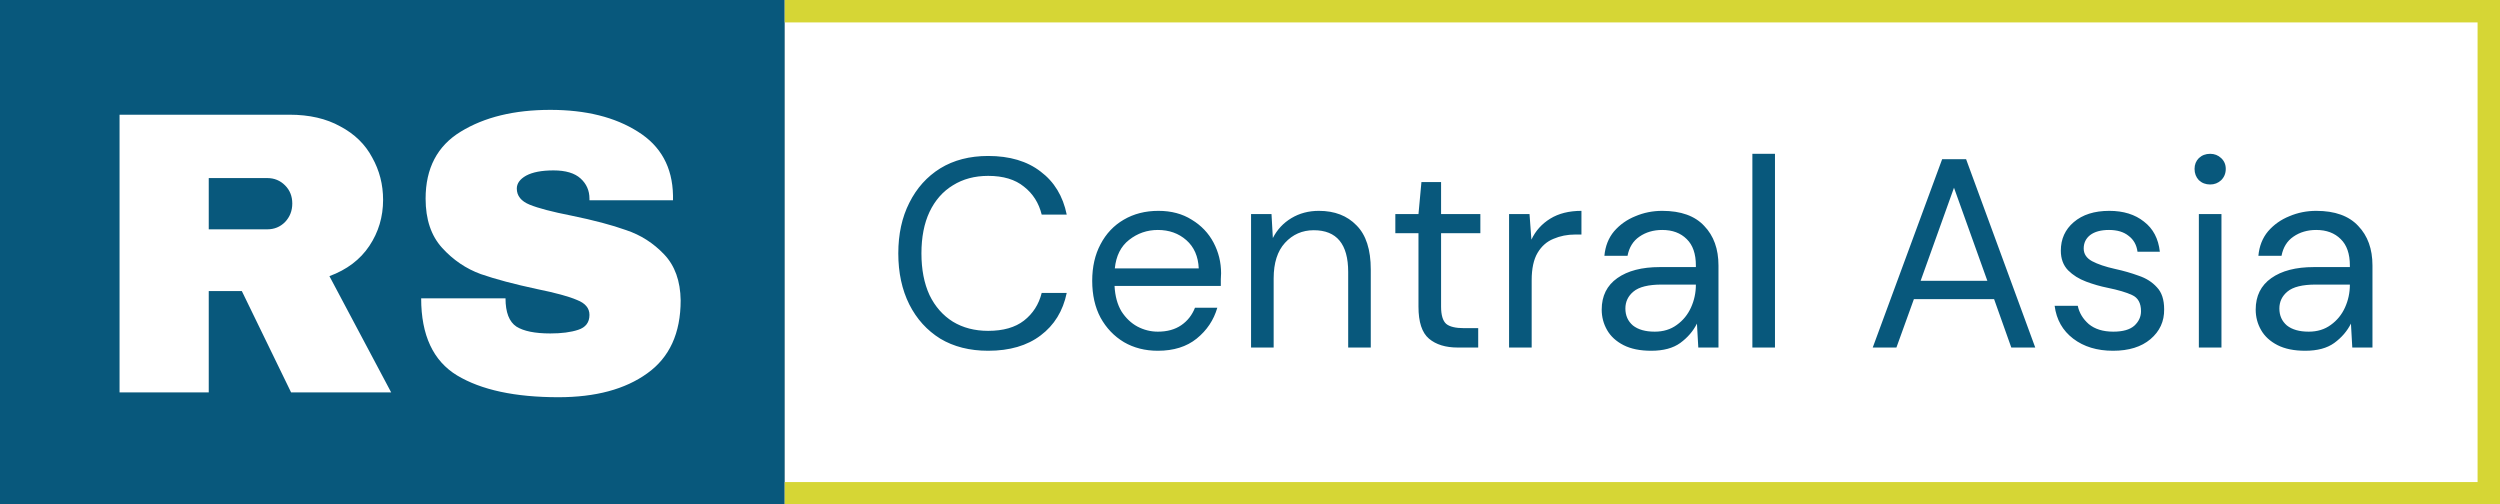 <?xml version="1.0" encoding="UTF-8"?> <svg xmlns="http://www.w3.org/2000/svg" width="223" height="45" viewBox="0 0 223 45" fill="none"><rect x="0" y="0" width="223" height="45" fill="#808080" stroke="none"/><rect width="70" height="45" fill="#08587C"></rect><path d="M34.172 17.828C34.172 19.34 33.764 20.708 32.948 21.932C32.132 23.156 30.944 24.056 29.384 24.632L34.892 35H25.964L21.572 25.964H18.62V35H10.664V10.232H25.82C27.596 10.232 29.108 10.58 30.356 11.276C31.628 11.948 32.576 12.872 33.2 14.048C33.848 15.2 34.172 16.46 34.172 17.828ZM26.072 18.152C26.072 17.504 25.856 16.964 25.424 16.532C24.992 16.1 24.464 15.884 23.84 15.884H18.62V20.456H23.84C24.464 20.456 24.992 20.24 25.424 19.808C25.856 19.352 26.072 18.8 26.072 18.152ZM49.087 9.8C52.255 9.8 54.859 10.448 56.9 11.744C58.94 13.016 59.983 14.912 60.032 17.432V17.864H52.58V17.72C52.58 17 52.316 16.4 51.788 15.92C51.26 15.44 50.456 15.2 49.376 15.2C48.319 15.2 47.504 15.356 46.928 15.668C46.376 15.98 46.099 16.364 46.099 16.82C46.099 17.468 46.483 17.948 47.252 18.26C48.02 18.572 49.255 18.896 50.959 19.232C52.952 19.64 54.584 20.072 55.855 20.528C57.151 20.96 58.279 21.68 59.239 22.688C60.2 23.696 60.691 25.064 60.715 26.792C60.715 29.72 59.719 31.892 57.727 33.308C55.76 34.724 53.12 35.432 49.807 35.432C45.944 35.432 42.931 34.784 40.772 33.488C38.636 32.192 37.568 29.9 37.568 26.612H45.092C45.092 27.86 45.416 28.7 46.063 29.132C46.712 29.54 47.719 29.744 49.087 29.744C50.096 29.744 50.923 29.636 51.572 29.42C52.243 29.204 52.58 28.76 52.58 28.088C52.58 27.488 52.208 27.044 51.464 26.756C50.743 26.444 49.556 26.12 47.9 25.784C45.883 25.352 44.215 24.908 42.895 24.452C41.575 23.972 40.423 23.192 39.44 22.112C38.456 21.032 37.964 19.568 37.964 17.72C37.964 15.008 39.008 13.016 41.096 11.744C43.208 10.448 45.871 9.8 49.087 9.8Z" fill="white"></path><rect x="70" width="152" height="45" fill="white"></rect><path d="M88.144 31.288C86.496 31.288 85.072 30.928 83.872 30.208C82.688 29.472 81.768 28.456 81.112 27.16C80.456 25.848 80.128 24.328 80.128 22.6C80.128 20.888 80.456 19.384 81.112 18.088C81.768 16.776 82.688 15.752 83.872 15.016C85.072 14.28 86.496 13.912 88.144 13.912C90.064 13.912 91.624 14.376 92.824 15.304C94.04 16.216 94.816 17.496 95.152 19.144H92.92C92.664 18.104 92.136 17.272 91.336 16.648C90.552 16.008 89.488 15.688 88.144 15.688C86.944 15.688 85.896 15.968 85 16.528C84.104 17.072 83.408 17.864 82.912 18.904C82.432 19.928 82.192 21.16 82.192 22.6C82.192 24.04 82.432 25.28 82.912 26.32C83.408 27.344 84.104 28.136 85 28.696C85.896 29.24 86.944 29.512 88.144 29.512C89.488 29.512 90.552 29.208 91.336 28.6C92.136 27.976 92.664 27.152 92.92 26.128H95.152C94.816 27.744 94.04 29.008 92.824 29.92C91.624 30.832 90.064 31.288 88.144 31.288ZM103.281 31.288C102.145 31.288 101.137 31.032 100.257 30.52C99.377 29.992 98.681 29.264 98.169 28.336C97.673 27.408 97.425 26.312 97.425 25.048C97.425 23.8 97.673 22.712 98.169 21.784C98.665 20.84 99.353 20.112 100.233 19.6C101.129 19.072 102.161 18.808 103.329 18.808C104.481 18.808 105.473 19.072 106.305 19.6C107.153 20.112 107.801 20.792 108.249 21.64C108.697 22.488 108.921 23.4 108.921 24.376C108.921 24.552 108.913 24.728 108.897 24.904C108.897 25.08 108.897 25.28 108.897 25.504H99.417C99.465 26.416 99.673 27.176 100.041 27.784C100.425 28.376 100.897 28.824 101.457 29.128C102.033 29.432 102.641 29.584 103.281 29.584C104.113 29.584 104.809 29.392 105.369 29.008C105.929 28.624 106.337 28.104 106.593 27.448H108.585C108.265 28.552 107.649 29.472 106.737 30.208C105.841 30.928 104.689 31.288 103.281 31.288ZM103.281 20.512C102.321 20.512 101.465 20.808 100.713 21.4C99.977 21.976 99.553 22.824 99.441 23.944H106.929C106.881 22.872 106.513 22.032 105.825 21.424C105.137 20.816 104.289 20.512 103.281 20.512ZM111.594 31V19.096H113.418L113.538 21.232C113.922 20.48 114.474 19.888 115.194 19.456C115.914 19.024 116.73 18.808 117.642 18.808C119.05 18.808 120.17 19.24 121.002 20.104C121.85 20.952 122.273 22.264 122.273 24.04V31H120.258V24.256C120.258 21.776 119.234 20.536 117.186 20.536C116.162 20.536 115.306 20.912 114.618 21.664C113.946 22.4 113.61 23.456 113.61 24.832V31H111.594ZM130.032 31C128.944 31 128.088 30.736 127.464 30.208C126.84 29.68 126.528 28.728 126.528 27.352V20.8H124.464V19.096H126.528L126.792 16.24H128.544V19.096H132.048V20.8H128.544V27.352C128.544 28.104 128.696 28.616 129 28.888C129.304 29.144 129.84 29.272 130.608 29.272H131.856V31H130.032ZM134.609 31V19.096H136.433L136.601 21.376C136.969 20.592 137.529 19.968 138.281 19.504C139.033 19.04 139.961 18.808 141.065 18.808V20.92H140.513C139.809 20.92 139.161 21.048 138.569 21.304C137.977 21.544 137.505 21.96 137.153 22.552C136.801 23.144 136.625 23.96 136.625 25V31H134.609ZM147.288 31.288C146.296 31.288 145.472 31.12 144.816 30.784C144.16 30.448 143.672 30 143.352 29.44C143.032 28.88 142.872 28.272 142.872 27.616C142.872 26.4 143.336 25.464 144.264 24.808C145.192 24.152 146.456 23.824 148.056 23.824H151.272V23.68C151.272 22.64 151 21.856 150.456 21.328C149.912 20.784 149.184 20.512 148.272 20.512C147.488 20.512 146.808 20.712 146.232 21.112C145.672 21.496 145.32 22.064 145.176 22.816H143.112C143.192 21.952 143.48 21.224 143.976 20.632C144.488 20.04 145.12 19.592 145.872 19.288C146.624 18.968 147.424 18.808 148.272 18.808C149.936 18.808 151.184 19.256 152.016 20.152C152.864 21.032 153.288 22.208 153.288 23.68V31H151.488L151.368 28.864C151.032 29.536 150.536 30.112 149.88 30.592C149.24 31.056 148.376 31.288 147.288 31.288ZM147.6 29.584C148.368 29.584 149.024 29.384 149.568 28.984C150.128 28.584 150.552 28.064 150.84 27.424C151.128 26.784 151.272 26.112 151.272 25.408V25.384H148.224C147.04 25.384 146.2 25.592 145.704 26.008C145.224 26.408 144.984 26.912 144.984 27.52C144.984 28.144 145.208 28.648 145.656 29.032C146.12 29.4 146.768 29.584 147.6 29.584ZM156.312 31V13.72H158.328V31H156.312ZM167.048 31L173.24 14.2H175.376L181.544 31H179.408L177.872 26.68H170.72L169.16 31H167.048ZM171.32 25.048H177.272L174.296 16.744L171.32 25.048ZM188.482 31.288C187.058 31.288 185.874 30.928 184.93 30.208C183.986 29.488 183.434 28.512 183.274 27.28H185.338C185.466 27.904 185.794 28.448 186.322 28.912C186.866 29.36 187.594 29.584 188.506 29.584C189.354 29.584 189.978 29.408 190.378 29.056C190.778 28.688 190.978 28.256 190.978 27.76C190.978 27.04 190.714 26.56 190.186 26.32C189.674 26.08 188.946 25.864 188.002 25.672C187.362 25.544 186.722 25.36 186.082 25.12C185.442 24.88 184.906 24.544 184.474 24.112C184.042 23.664 183.826 23.08 183.826 22.36C183.826 21.32 184.21 20.472 184.978 19.816C185.762 19.144 186.818 18.808 188.146 18.808C189.41 18.808 190.442 19.128 191.242 19.768C192.058 20.392 192.53 21.288 192.658 22.456H190.666C190.586 21.848 190.322 21.376 189.874 21.04C189.442 20.688 188.858 20.512 188.122 20.512C187.402 20.512 186.842 20.664 186.442 20.968C186.058 21.272 185.866 21.672 185.866 22.168C185.866 22.648 186.114 23.024 186.61 23.296C187.122 23.568 187.81 23.8 188.674 23.992C189.41 24.152 190.106 24.352 190.762 24.592C191.434 24.816 191.978 25.16 192.394 25.624C192.826 26.072 193.042 26.728 193.042 27.592C193.058 28.664 192.65 29.552 191.818 30.256C191.002 30.944 189.89 31.288 188.482 31.288ZM197.146 16.456C196.746 16.456 196.41 16.328 196.138 16.072C195.882 15.8 195.754 15.464 195.754 15.064C195.754 14.68 195.882 14.36 196.138 14.104C196.41 13.848 196.746 13.72 197.146 13.72C197.53 13.72 197.858 13.848 198.13 14.104C198.402 14.36 198.538 14.68 198.538 15.064C198.538 15.464 198.402 15.8 198.13 16.072C197.858 16.328 197.53 16.456 197.146 16.456ZM196.138 31V19.096H198.154V31H196.138ZM205.624 31.288C204.632 31.288 203.808 31.12 203.152 30.784C202.496 30.448 202.008 30 201.688 29.44C201.368 28.88 201.208 28.272 201.208 27.616C201.208 26.4 201.672 25.464 202.6 24.808C203.528 24.152 204.792 23.824 206.392 23.824H209.608V23.68C209.608 22.64 209.336 21.856 208.792 21.328C208.248 20.784 207.52 20.512 206.608 20.512C205.824 20.512 205.144 20.712 204.568 21.112C204.008 21.496 203.656 22.064 203.512 22.816H201.448C201.528 21.952 201.816 21.224 202.312 20.632C202.824 20.04 203.456 19.592 204.208 19.288C204.96 18.968 205.76 18.808 206.608 18.808C208.272 18.808 209.52 19.256 210.352 20.152C211.2 21.032 211.624 22.208 211.624 23.68V31H209.824L209.704 28.864C209.368 29.536 208.872 30.112 208.216 30.592C207.576 31.056 206.712 31.288 205.624 31.288ZM205.936 29.584C206.704 29.584 207.36 29.384 207.904 28.984C208.464 28.584 208.888 28.064 209.176 27.424C209.464 26.784 209.608 26.112 209.608 25.408V25.384H206.56C205.376 25.384 204.536 25.592 204.04 26.008C203.56 26.408 203.32 26.912 203.32 27.52C203.32 28.144 203.544 28.648 203.992 29.032C204.456 29.4 205.104 29.584 205.936 29.584Z" fill="#08587C"></path><line x1="222" x2="222" y2="45" stroke="#D6D635" stroke-width="2"></line><line x1="222" y1="44" x2="70" y2="44" stroke="#D6D635" stroke-width="2"></line><line x1="222" y1="1" x2="70" y2="1" stroke="#D6D635" stroke-width="2"></line></svg> 